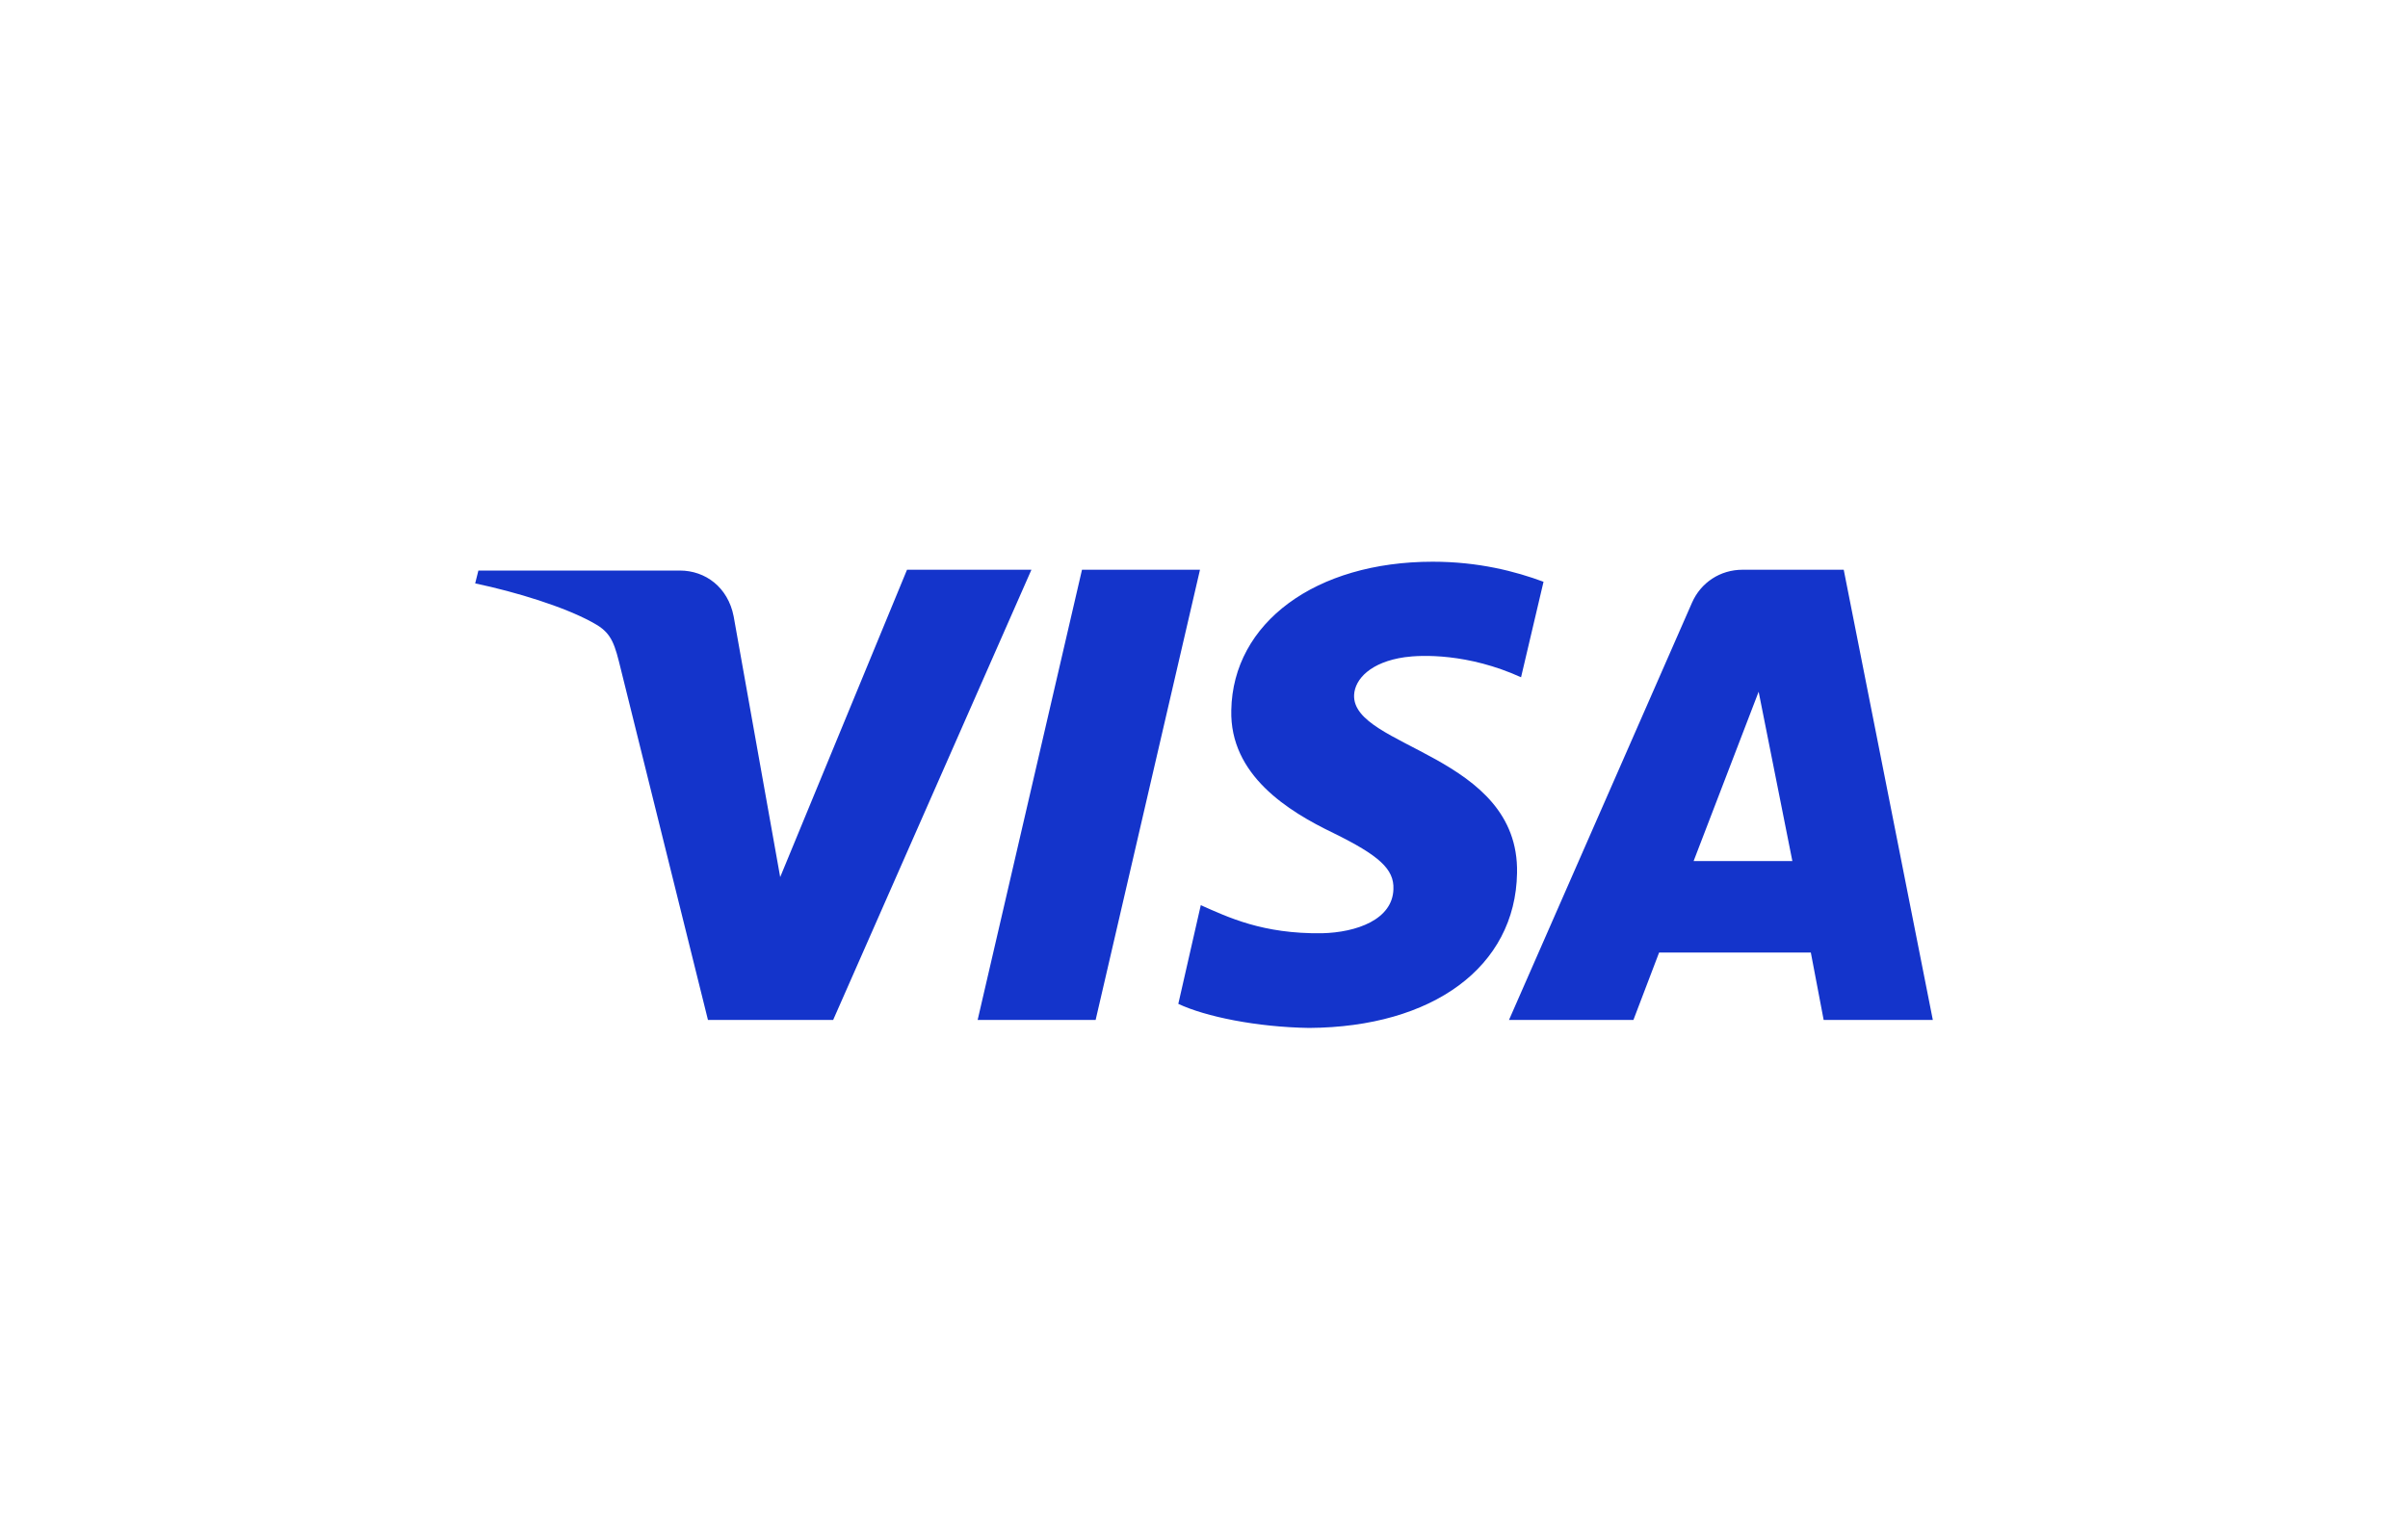 <svg xmlns="http://www.w3.org/2000/svg" xmlns:xlink="http://www.w3.org/1999/xlink" id="Layer_1" x="0px" y="0px" viewBox="0 0 300 191.1" style="enable-background:new 0 0 300 191.1;" xml:space="preserve"><style type="text/css">	.st0{fill:#FFFFFF;}	.st1{fill:#1434CB;}</style><g id="BG">	<rect class="st0" width="300" height="191.1"></rect></g><g id="uuid-6ef66681-ecd2-4c9e-a622-193bd910ba12">	<rect class="st0" width="300" height="191.1"></rect>	<path class="st1" d="M128.5,71l-24.7,56.1H88.2L77.1,82.4c-0.7-2.8-1.3-3.8-3.4-4.9c-3.5-1.9-9.3-3.7-14.5-4.8l0.4-1.6h25.1   c3.2,0,6,2.1,6.7,5.7l5.8,32.5L113,71L128.5,71L128.5,71z M189,108.8c0.3-14.8-20.6-15.6-20.3-22.2c0.1-2,2.1-4.1,6.3-4.7   c2.1-0.3,7.9-0.5,14.5,2.5l2.8-11.9c-3.5-1.3-8.1-2.5-13.8-2.5c-14.6,0-24.9,7.6-25.1,18.5c-0.2,8.1,7.1,12.6,12.7,15.3   c5.7,2.8,7.6,4.5,7.5,7c-0.1,3.8-4.6,5.4-8.9,5.5c-7.4,0.1-11.7-2-15.1-3.5l-2.8,12.3c3.4,1.6,9.8,2.9,16.3,3   C178.5,128,188.8,120.5,189,108.8 M227.2,127.1h13.6L229.7,71h-12.6c-2.8,0-5.2,1.6-6.3,4.1l-22.8,52h15.5l3.2-8.4h18.9   L227.2,127.1L227.2,127.1z M211,107.3l8.1-21.1l4.2,21.1H211z M149.5,71l-13,56.1h-14.7l13-56.1L149.5,71L149.5,71z"></path></g></svg>